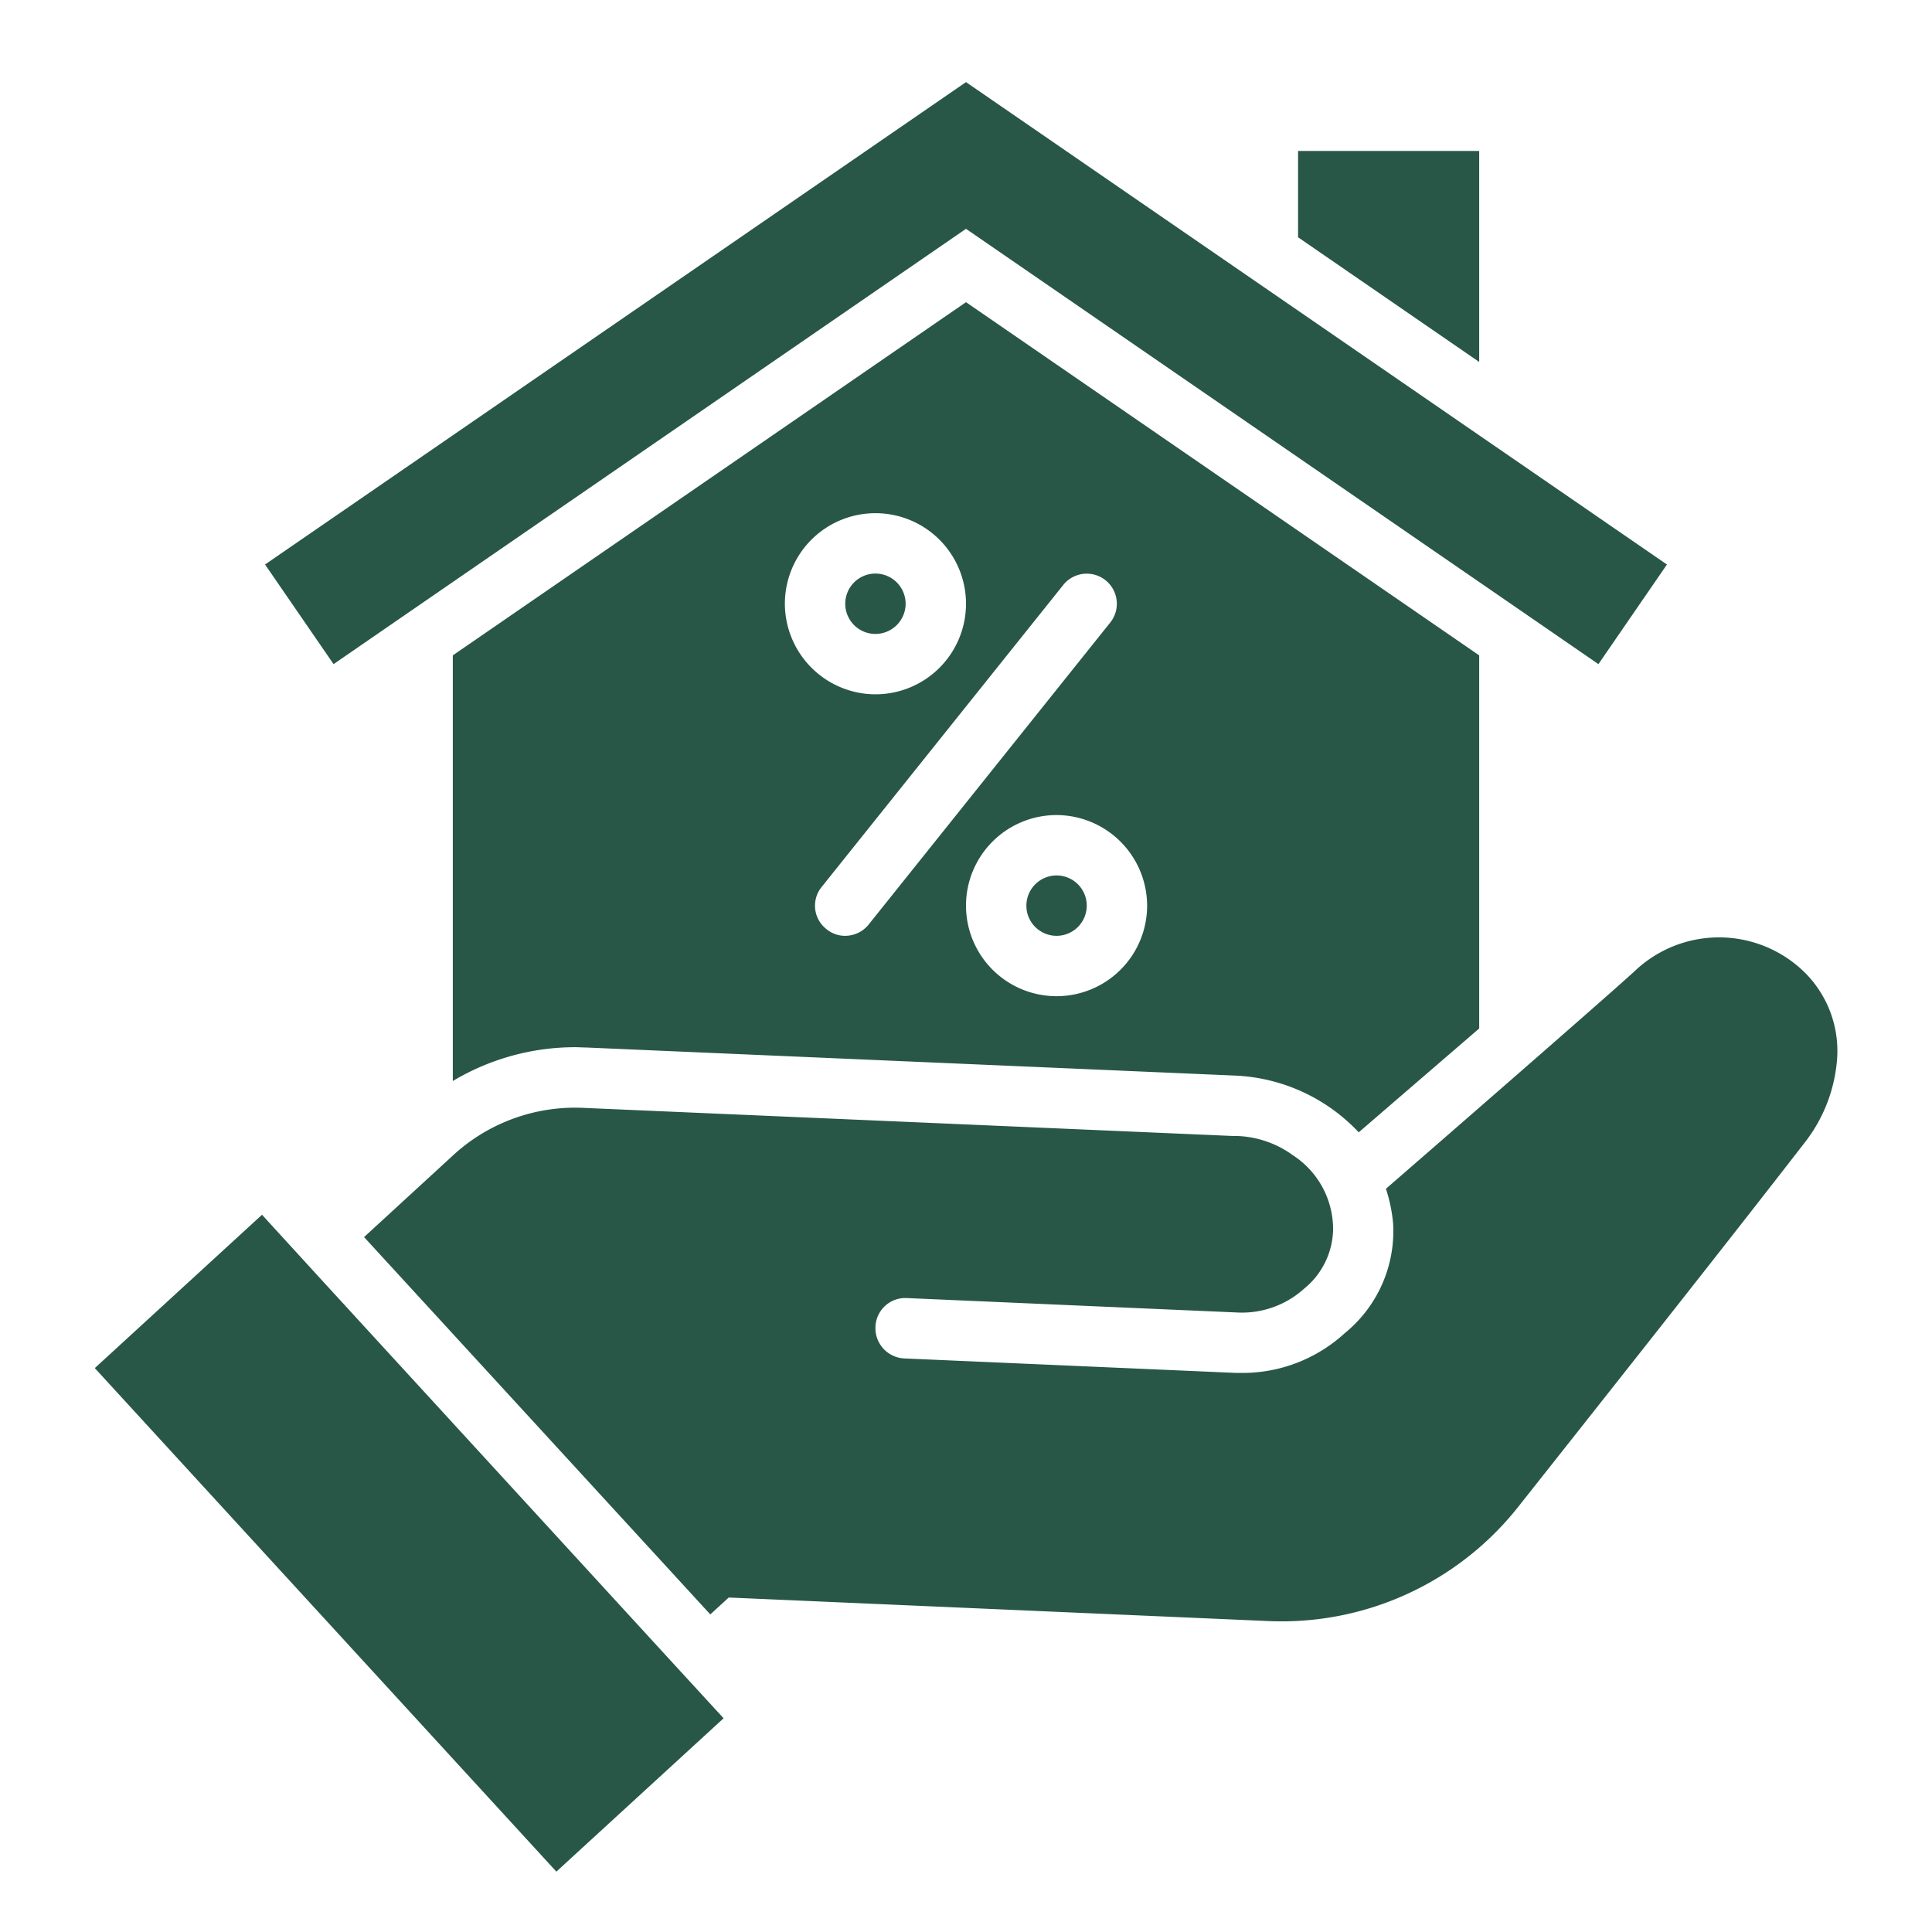 <svg xmlns="http://www.w3.org/2000/svg" version="1.1" xmlns:xlink="http://www.w3.org/1999/xlink" width="512" height="512" x="0" y="0" viewBox="0 0 64 64" style="enable-background:new 0 0 512 512" xml:space="preserve" class=""><g><path d="M60.86 35.02a5.12 5.12 0 0 1-1.1 2.86c-2.53 3.27-6.63 8.45-9.47 12.04a9.994 9.994 0 0 1-8.27 3.78l-17.88-.78-.61.56-11.47-12.5 2.94-2.7.01-.01a5.966 5.966 0 0 1 4.32-1.57l21.49.93a3.325 3.325 0 0 1 2.01.64 2.92 2.92 0 0 1 1.33 2.48 2.586 2.586 0 0 1-.96 1.94 3.072 3.072 0 0 1-2.17.79L30.04 43a.99.99 0 0 0-1.04.96 1.004 1.004 0 0 0 .96 1.04l10.99.48h.22a5.01 5.01 0 0 0 3.38-1.32 4.356 4.356 0 0 0 1.6-3.61 5.077 5.077 0 0 0-.24-1.17c1.05-.91 7.1-6.17 8.23-7.2a4.05 4.05 0 0 1 5.65.04 3.666 3.666 0 0 1 1.07 2.8zm-50.27 7.31-1.91-2.09-5.54 5.08L18.43 62l5.54-5.08-1.91-2.08zM15 19.28l17-11.7 17 11.7L52.95 22l2.27-3.3L49 14.42l-6-4.13-11-7.57L8.78 18.7l2.27 3.3zM30 20a1 1 0 1 0-1 1 1.003 1.003 0 0 0 1-1zm4 10a1 1 0 1 0 1-1 1.003 1.003 0 0 0-1 1zm-2-19.99 17 11.7v12.36s-3.32 2.86-3.99 3.44a5.973 5.973 0 0 0-4.1-1.88l-21.49-.93c-.12 0-.24-.01-.36-.01A7.9 7.9 0 0 0 15 35.81v-14.1zM29 23a3 3 0 1 0-3-3 3.009 3.009 0 0 0 3 3zm6 4a3 3 0 1 0 3 3 3.009 3.009 0 0 0-3-3zm.22-7.62-8 10a.982.982 0 0 0 .16 1.4.961.961 0 0 0 .62.22.999.999 0 0 0 .78-.38l8-10a.996.996 0 0 0-1.56-1.24zM49 5h-6v2.86l6 4.13z" data-name="30-File copy 6" fill="#285747" opacity="1" data-original="#000000" class=""></path></g></svg>